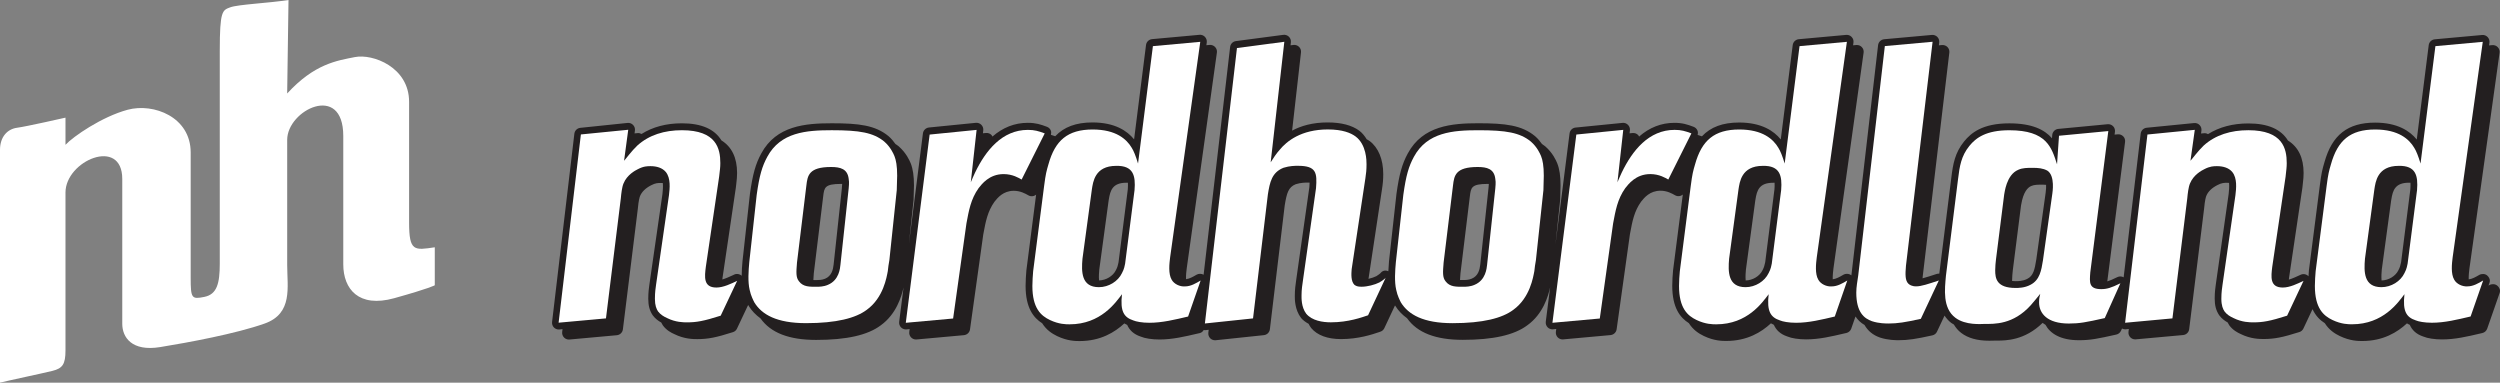 <?xml version="1.0" encoding="utf-8"?>
<!-- Generator: Adobe Illustrator 16.0.2, SVG Export Plug-In . SVG Version: 6.00 Build 0)  -->
<!DOCTYPE svg PUBLIC "-//W3C//DTD SVG 1.1//EN" "http://www.w3.org/Graphics/SVG/1.1/DTD/svg11.dtd">
<svg version="1.1" id="Layer_1" xmlns="http://www.w3.org/2000/svg" xmlns:xlink="http://www.w3.org/1999/xlink" x="0px" y="0px"
 viewBox="0 0 143.739 22" enable-background="new 0 0 143.739 22" xml:space="preserve" preserveAspectRatio="xMinYMid meet">
<rect x="0" y="0" width="143.739" height="22" fill="#808080" stroke="none"/>
<path fill="#FFFFFF" d="M0,8.617c0,0,0,13.203,0,13.383c0.545-0.135,2.431-0.532,3.014-0.676c0.581-0.146,0.751-0.377,0.751-1.178
	c0-0.8,0-8.203,0-9.076c0-1.834,3.265-3.216,3.265-0.779c0,2.436,0,7.565,0,8.329c0,0.765,0.538,1.602,2.174,1.337
	c1.634-0.265,4.373-0.773,6.011-1.354c1.636-0.581,1.297-2.092,1.297-3.364c0-1.273,0-6.326,0-7.2c0-1.709,3.225-3.311,3.225-0.22
	s0,5.963,0,7.381c0,1.419,0.884,2.513,2.926,1.946c2.043-0.568,2.335-0.744,2.335-0.744v-2.184
	c-1.173,0.173-1.477,0.254-1.477-1.418c0-1.672,0-4.947,0-6.947c0-2-2.097-2.775-3.119-2.57c-1.022,0.203-2.325,0.383-3.891,2.093
	L16.588,0c-1.166,0.181-2.906,0.254-3.353,0.422c-0.448,0.168-0.599,0.193-0.599,2.484c0,2.291,0,11.129,0,12.257
	c0,1.129-0.16,1.761-0.887,1.907c-0.728,0.146-0.786,0.092-0.786-1.106s0-5.164,0-7.201c0-2.036-2.129-2.852-3.619-2.454
	C5.853,6.71,4.202,7.853,3.765,8.326V6.764c0,0-2.237,0.51-2.781,0.581C0.437,7.416,0,7.855,0,8.617"/>
<path fill="#231F20" d="M143.581,16.421c-0.127-0.104-0.321-0.107-0.461-0.026c-0.015,0.009-0.027,0.015-0.043,0.024l0.059-0.166
	c0.054-0.153-0.011-0.314-0.138-0.418c-0.125-0.104-0.319-0.105-0.459-0.025c-0.208,0.122-0.404,0.231-0.6,0.253
	c-0.007-0.234,0.025-0.49,0.043-0.632l1.733-12.397c0.017-0.116-0.021-0.235-0.104-0.321c-0.082-0.086-0.195-0.129-0.316-0.119
	l-0.186,0.017l0.022-0.159c0.018-0.117-0.022-0.235-0.103-0.321c-0.082-0.086-0.194-0.131-0.317-0.119l-2.723,0.248
	c-0.18,0.017-0.327,0.157-0.348,0.338l-0.687,5.425c-0.394-0.491-1.109-0.973-2.394-0.973c-1.576,0-2.476,0.706-2.915,2.282
	c-0.123,0.418-0.17,0.599-0.26,1.298l-0.633,4.923c-0.009,0.112-0.018,0.225-0.023,0.336c-0.005-0.004-0.007-0.011-0.011-0.015
	c-0.115-0.116-0.291-0.147-0.439-0.077l-0.064,0.029c-0.19,0.088-0.407,0.188-0.616,0.252c0.004-0.035,0.009-0.071,0.011-0.102
	l0.769-5.19l0.023-0.213c0.03-0.269,0.046-0.404,0.046-0.618c0-0.885-0.308-1.509-0.902-1.877c-0.394-0.647-1.147-0.981-2.273-0.981
	c-0.904,0-1.677,0.211-2.321,0.614c-0.066-0.037-0.138-0.058-0.219-0.052l-0.181,0.017l0.021-0.162
	c0.017-0.118-0.021-0.237-0.104-0.323c-0.081-0.086-0.196-0.129-0.318-0.116l-2.723,0.269c-0.181,0.017-0.326,0.159-0.348,0.34
	l-0.979,8.26c-0.109-0.063-0.245-0.069-0.361-0.012c-0.263,0.131-0.438,0.205-0.579,0.245l1.022-8.02
	c0.015-0.117-0.023-0.235-0.106-0.319c-0.081-0.084-0.197-0.125-0.316-0.116l-0.181,0.017l0.021-0.164
	c0.015-0.116-0.023-0.235-0.105-0.318c-0.081-0.084-0.198-0.127-0.316-0.116l-2.836,0.269c-0.188,0.017-0.337,0.17-0.35,0.359
	l-0.013,0.181c-0.423-0.491-1.135-0.859-2.459-0.859c-1.552,0-2.202,0.558-2.596,1.044c-0.525,0.65-0.637,1.283-0.736,2.107
	l-0.689,5.493c-0.052-0.004-0.104-0.002-0.156,0.017c-0.325,0.107-0.59,0.193-0.805,0.249c0.003-0.036,0.005-0.071,0.009-0.112
	l1.53-12.868c0.014-0.116-0.025-0.233-0.107-0.316c-0.081-0.084-0.196-0.125-0.312-0.117l-0.183,0.017l0.02-0.165
	c0.013-0.117-0.025-0.233-0.107-0.317c-0.082-0.084-0.196-0.125-0.313-0.116l-2.745,0.248c-0.183,0.017-0.329,0.16-0.35,0.342
	l-1.528,13.175l-0.011,0.064c-0.003-0.003-0.005-0.005-0.007-0.01c-0.127-0.104-0.321-0.108-0.459-0.025
	c-0.208,0.123-0.406,0.232-0.603,0.256c-0.006-0.234,0.026-0.491,0.043-0.633l1.733-12.397c0.018-0.116-0.021-0.235-0.103-0.321
	c-0.082-0.086-0.194-0.129-0.317-0.119l-0.185,0.017l0.021-0.159c0.018-0.117-0.021-0.235-0.103-0.321
	c-0.082-0.086-0.194-0.131-0.317-0.119l-2.723,0.248c-0.181,0.017-0.327,0.157-0.349,0.338l-0.687,5.425
	c-0.396-0.491-1.111-0.973-2.394-0.973c-0.941,0-1.636,0.258-2.14,0.794c-0.084-0.03-0.166-0.058-0.248-0.082
	c0.022-0.08,0.026-0.164-0.005-0.244c-0.04-0.103-0.122-0.183-0.226-0.222c-0.366-0.137-0.641-0.228-1.102-0.228
	c-0.753,0-1.434,0.267-2.032,0.79c-0.017-0.032-0.03-0.064-0.056-0.09c-0.083-0.084-0.198-0.125-0.314-0.114l-0.177,0.017l0.02-0.17
	c0.013-0.116-0.027-0.232-0.11-0.316c-0.082-0.084-0.197-0.127-0.314-0.114l-2.7,0.269c-0.181,0.017-0.323,0.157-0.346,0.338
	l-0.809,6.378l0.269-2.553c0-0.127,0.004-0.254,0.011-0.383c0.006-0.146,0.011-0.295,0.011-0.448c0-0.542-0.061-0.956-0.19-1.278
	c-0.068-0.164-0.254-0.595-0.696-0.979c-0.06-0.05-0.122-0.089-0.183-0.132c-0.103-0.146-0.226-0.299-0.398-0.45
	c-0.761-0.626-1.696-0.741-3.261-0.741c-1.509,0-3.19,0.134-4.053,1.733c-0.33,0.607-0.493,1.19-0.653,2.325l-0.429,3.877
	c-0.017,0.189-0.029,0.381-0.038,0.572c-0.152-0.066-0.323-0.043-0.43,0.086c-0.013,0.013-0.024,0.023-0.035,0.038
	c-0.046,0.038-0.15,0.12-0.229,0.163c-0.125,0.063-0.286,0.113-0.447,0.152l0.775-5.145c0.049-0.302,0.073-0.573,0.073-0.875
	c0-0.85-0.28-1.528-0.786-1.907c-0.05-0.037-0.11-0.064-0.165-0.097c-0.115-0.188-0.25-0.359-0.417-0.487
	c-0.429-0.32-1.044-0.482-1.83-0.482c-0.868,0-1.533,0.198-2.041,0.471l0.51-4.497c0.014-0.118-0.027-0.237-0.113-0.321
	c-0.086-0.084-0.203-0.123-0.323-0.108l-0.166,0.021l0.02-0.174c0.013-0.119-0.027-0.237-0.114-0.321
	c-0.086-0.083-0.202-0.123-0.323-0.107l-2.723,0.359c-0.177,0.024-0.315,0.164-0.333,0.34l-1.524,13.093
	c-0.125-0.071-0.289-0.071-0.411,0.002c-0.209,0.123-0.405,0.232-0.601,0.254c-0.007-0.234,0.023-0.491,0.043-0.633l1.733-12.397
	c0.018-0.116-0.021-0.234-0.104-0.32c-0.081-0.086-0.197-0.129-0.316-0.119l-0.185,0.017l0.022-0.159
	c0.017-0.116-0.022-0.234-0.104-0.321c-0.081-0.086-0.2-0.131-0.316-0.118l-2.723,0.248c-0.181,0.017-0.328,0.157-0.349,0.338
	l-0.686,5.425c-0.396-0.491-1.109-0.973-2.395-0.973c-0.94,0-1.636,0.258-2.14,0.794c-0.083-0.03-0.166-0.058-0.248-0.082
	c0.021-0.08,0.026-0.164-0.004-0.243C60.382,7.41,60.3,7.33,60.197,7.291c-0.366-0.138-0.642-0.229-1.105-0.229
	c-0.753,0-1.431,0.267-2.031,0.79c-0.018-0.032-0.03-0.064-0.057-0.092c-0.081-0.084-0.198-0.125-0.314-0.114l-0.176,0.017
	l0.02-0.17c0.013-0.116-0.028-0.232-0.11-0.316c-0.082-0.084-0.198-0.125-0.314-0.115l-2.699,0.269
	c-0.178,0.018-0.323,0.158-0.347,0.338l-0.805,6.35l0.267-2.522c0-0.127,0.005-0.254,0.011-0.383
	c0.007-0.146,0.013-0.295,0.013-0.447c0-0.543-0.06-0.956-0.189-1.279c-0.069-0.164-0.254-0.594-0.695-0.979
	c-0.06-0.05-0.123-0.088-0.183-0.131c-0.103-0.146-0.226-0.299-0.398-0.45c-0.762-0.626-1.695-0.74-3.261-0.74
	c-1.509,0-3.189,0.134-4.053,1.733c-0.33,0.607-0.493,1.19-0.653,2.325l-0.428,3.877c-0.025,0.278-0.045,0.56-0.047,0.833
	c-0.117-0.108-0.285-0.137-0.429-0.069l-0.068,0.033c-0.19,0.088-0.405,0.187-0.614,0.249c0.004-0.034,0.008-0.071,0.011-0.101
	l0.766-5.188l0.023-0.2c0.03-0.263,0.047-0.407,0.047-0.631c0-0.885-0.308-1.507-0.901-1.877c-0.395-0.648-1.148-0.982-2.274-0.982
	c-0.904,0-1.676,0.211-2.32,0.614c-0.067-0.037-0.14-0.06-0.217-0.051l-0.183,0.017l0.021-0.162
	c0.017-0.118-0.021-0.237-0.105-0.323c-0.083-0.086-0.201-0.132-0.319-0.117l-2.712,0.282c-0.181,0.017-0.325,0.159-0.346,0.34
	l-1.281,10.823c-0.013,0.116,0.025,0.232,0.107,0.317c0.074,0.074,0.174,0.115,0.278,0.115c0.011,0,0.024,0,0.035-0.002l0.181-0.018
	l-0.02,0.166c-0.013,0.115,0.025,0.233,0.108,0.316c0.073,0.075,0.174,0.116,0.278,0.116c0.011,0,0.023,0,0.034-0.002l2.723-0.247
	c0.181-0.018,0.327-0.158,0.348-0.338l0.857-6.922c0.047-0.51,0.104-0.682,0.131-0.745c0.099-0.241,0.321-0.456,0.633-0.615
	c0.251-0.134,0.4-0.134,0.56-0.134c0.032,0,0.073,0.002,0.116,0.006c0.02,0.222-0.005,0.463-0.023,0.635l-0.751,5.203
	c-0.023,0.166-0.064,0.442-0.064,0.813c0,0.388,0.077,0.686,0.258,0.954c0.151,0.201,0.332,0.327,0.488,0.413
	c0.028,0.056,0.059,0.114,0.095,0.168c0.208,0.28,0.482,0.422,0.655,0.497c0.576,0.289,1.098,0.289,1.322,0.289
	c0.616,0,1.077-0.09,2.051-0.401c0.104-0.031,0.188-0.107,0.232-0.203l0.644-1.363c0,0.002,0.002,0.005,0.002,0.005
	c0.004,0.008,0.021,0.04,0.025,0.049c0.177,0.286,0.407,0.522,0.68,0.72c0.59,0.83,1.634,1.239,3.202,1.239
	c1.748,0,2.964-0.275,3.713-0.838c0.893-0.644,1.192-1.65,1.311-2.182l-0.252,1.98c-0.015,0.115,0.023,0.231,0.105,0.318
	c0.074,0.075,0.174,0.118,0.28,0.118c0.011,0,0.023,0,0.034-0.002l0.183-0.018l-0.021,0.164c-0.015,0.115,0.023,0.232,0.106,0.318
	c0.073,0.075,0.174,0.118,0.28,0.118c0.011,0,0.023,0,0.034-0.002l2.723-0.247c0.179-0.018,0.325-0.156,0.349-0.332l0.761-5.45
	l0.016-0.084c0.125-0.672,0.235-1.251,0.628-1.803c0.174-0.221,0.502-0.632,1.11-0.632c0.386,0,0.664,0.162,0.845,0.263
	c0.092,0.054,0.202,0.066,0.303,0.034c0.052-0.015,0.099-0.043,0.138-0.075l-0.56,4.357c-0.023,0.297-0.045,0.588-0.045,0.888
	c0,1.277,0.465,1.84,0.953,2.149c0.242,0.384,0.562,0.594,0.861,0.739c0.597,0.285,1.065,0.285,1.292,0.285
	c1.202,0,2.021-0.505,2.571-1.014c0.05,0.032,0.107,0.059,0.165,0.086c0.129,0.294,0.362,0.534,0.78,0.672
	c0.239,0.104,0.652,0.166,1.077,0.166c0.747,0,1.448-0.166,2.193-0.341l0.123-0.027c0.101-0.023,0.176-0.095,0.23-0.181
	c0.021,0.005,0.043,0.013,0.064,0.013c0.014,0,0.028,0,0.041-0.002l0.177-0.02l-0.02,0.17c-0.013,0.117,0.025,0.233,0.109,0.319
	c0.074,0.072,0.172,0.113,0.276,0.113c0.013,0,0.028,0,0.041-0.002l2.769-0.292c0.18-0.02,0.323-0.16,0.344-0.341l0.852-7.116
	c0.117-0.72,0.213-1.053,0.633-1.221c0.303-0.094,0.553-0.094,0.716-0.094c0.032,0,0.054,0.002,0.082,0.004
	c-0.005,0.095-0.009,0.188-0.013,0.254l-0.758,5.346c-0.041,0.28-0.077,0.545-0.079,0.896c-0.002,0.197-0.007,0.803,0.359,1.283
	c0.115,0.138,0.267,0.245,0.436,0.339c0.04,0.082,0.088,0.165,0.148,0.242c0.347,0.416,0.939,0.635,1.716,0.635
	c1.005,0,1.802-0.27,2.185-0.4l0.075-0.026c0.101-0.031,0.183-0.107,0.228-0.201l0.614-1.31c0.004,0.009,0.009,0.018,0.013,0.021
	c0.177,0.286,0.407,0.521,0.68,0.717c0.59,0.831,1.636,1.242,3.203,1.242c1.746,0,2.964-0.275,3.713-0.838
	c0.896-0.644,1.195-1.655,1.311-2.187l-0.252,1.985c-0.015,0.115,0.024,0.231,0.105,0.318c0.073,0.075,0.174,0.118,0.28,0.118
	c0.011,0,0.023,0,0.034-0.002l0.183-0.018l-0.021,0.164c-0.015,0.115,0.024,0.232,0.105,0.318c0.074,0.075,0.174,0.118,0.28,0.118
	c0.011,0,0.023,0,0.035-0.002l2.723-0.247c0.179-0.018,0.326-0.156,0.35-0.332l0.762-5.45l0.015-0.082
	c0.125-0.672,0.233-1.253,0.628-1.805c0.177-0.221,0.502-0.632,1.114-0.632c0.385,0,0.666,0.162,0.843,0.263
	c0.093,0.054,0.205,0.066,0.303,0.034c0.052-0.015,0.1-0.043,0.14-0.077l-0.56,4.357c-0.023,0.282-0.047,0.585-0.047,0.887
	c0,1.278,0.464,1.841,0.954,2.15c0.241,0.383,0.56,0.594,0.861,0.739c0.596,0.285,1.067,0.285,1.292,0.285
	c1.203,0,2.021-0.506,2.567-1.014c0.05,0.032,0.108,0.059,0.167,0.086c0.129,0.293,0.361,0.534,0.779,0.672
	c0.239,0.104,0.653,0.166,1.076,0.166c0.747,0,1.451-0.166,2.194-0.341l0.123-0.027c0.129-0.03,0.233-0.125,0.278-0.25l0.244-0.699
	c0.133,0.202,0.305,0.366,0.519,0.488c0.194,0.342,0.486,0.582,0.884,0.722c0.465,0.154,0.919,0.154,1.089,0.154
	c0.519,0,0.988-0.068,1.931-0.279c0.116-0.025,0.215-0.106,0.264-0.214l0.433-0.921c0.102,0.151,0.22,0.293,0.38,0.416
	c0.047,0.036,0.103,0.062,0.154,0.094c0.108,0.18,0.241,0.347,0.427,0.487c0.388,0.297,0.926,0.447,1.605,0.447
	c0.099,0,0.181-0.002,0.241-0.005l0.194-0.002c0.532,0,1.604-0.008,2.637-1.018c0.052,0.039,0.105,0.077,0.166,0.111
	c0.266,0.495,0.858,0.885,1.918,0.885c0.652,0,1.061-0.079,2.155-0.325c0.118-0.025,0.217-0.107,0.269-0.219l0.058-0.129
	c0.054,0.027,0.114,0.047,0.177,0.047c0.011,0,0.023,0,0.034-0.002l0.181-0.018l-0.02,0.166c-0.013,0.115,0.025,0.233,0.107,0.316
	c0.073,0.075,0.174,0.116,0.278,0.116c0.011,0,0.023,0,0.034-0.002l2.723-0.247c0.181-0.018,0.327-0.158,0.348-0.338l0.857-6.922
	c0.047-0.512,0.104-0.682,0.129-0.745c0.099-0.243,0.316-0.454,0.633-0.615c0.251-0.134,0.402-0.134,0.56-0.134
	c0.032,0,0.073,0.002,0.114,0.006c0.02,0.222-0.004,0.463-0.023,0.635l-0.738,5.197c-0.024,0.166-0.065,0.446-0.065,0.823
	c0,0.388,0.078,0.686,0.258,0.954c0.148,0.201,0.331,0.328,0.486,0.414c0.027,0.058,0.058,0.113,0.095,0.167
	c0.208,0.28,0.484,0.422,0.653,0.498c0.578,0.288,1.098,0.288,1.322,0.288c0.615,0,1.076-0.09,2.054-0.4
	c0.104-0.032,0.187-0.107,0.233-0.204l0.524-1.113c0.181,0.394,0.439,0.638,0.707,0.808c0.241,0.383,0.562,0.594,0.861,0.738
	c0.596,0.286,1.067,0.286,1.292,0.286c1.202,0,2.021-0.506,2.569-1.015c0.049,0.033,0.107,0.059,0.163,0.086
	c0.129,0.294,0.361,0.534,0.779,0.673c0.239,0.103,0.653,0.165,1.077,0.165c0.748,0,1.451-0.165,2.193-0.34l0.123-0.028
	c0.129-0.029,0.233-0.125,0.278-0.249l0.721-2.068C143.773,16.683,143.706,16.523,143.581,16.421z M46.789,15.72l0.541-4.431
	c0.06-0.506,0.086-0.715,1.03-0.715c0.025,0,0.04,0.002,0.061,0.002c-0.002,0.059-0.007,0.114-0.011,0.153
	c-0.007,0.062-0.007,0.082-0.004,0.071l-0.477,4.417c-0.032,0.295-0.119,0.652-0.49,0.808c-0.172,0.077-0.382,0.077-0.47,0.077
	h-0.14c-0.025,0-0.041-0.002-0.064-0.002C46.771,15.992,46.779,15.874,46.789,15.72z M64.807,10.505
	c0.016,0,0.028,0.002,0.043,0.002c0.005,0.11,0.005,0.23-0.006,0.375l-0.532,4.187l-0.015,0.073
	c-0.02,0.093-0.045,0.223-0.138,0.392c-0.162,0.338-0.569,0.584-0.969,0.588c-0.02-0.229,0-0.474,0.013-0.62l0.538-3.969
	l0.011-0.065c0.084-0.527,0.218-0.962,1.012-0.962H64.807z M83.97,15.72l0.54-4.431c0.061-0.506,0.086-0.715,1.031-0.715
	c0.023,0,0.038,0.002,0.06,0.002c-0.002,0.059-0.006,0.114-0.011,0.153c-0.004,0.043-0.006,0.075-0.006,0.075s0-0.002,0-0.004
	l-0.476,4.417c-0.035,0.295-0.118,0.652-0.491,0.805c-0.172,0.078-0.38,0.078-0.469,0.078h-0.14c-0.025,0-0.04-0.002-0.064-0.002
	C83.951,15.992,83.958,15.874,83.97,15.72z M101.988,10.505c0.015,0,0.027,0.002,0.043,0.002c0.006,0.129,0.002,0.263-0.007,0.375
	l-0.531,4.185l-0.018,0.077c-0.02,0.093-0.045,0.221-0.138,0.393c-0.161,0.338-0.567,0.583-0.969,0.587
	c-0.019-0.228,0-0.474,0.014-0.62l0.538-3.969l0.011-0.065c0.083-0.527,0.217-0.962,1.012-0.962L101.988,10.505z M117.618,11.06
	c0,0.004,0,0.011-0.002,0.02l-0.538,3.84c-0.093,0.575-0.166,0.937-0.519,1.113c-0.252,0.133-0.536,0.133-0.672,0.133
	c-0.076,0-0.138-0.004-0.2-0.011c0-0.011,0-0.021,0-0.032c0-0.204,0.021-0.39,0.04-0.581l0.472-3.722
	c0.005-0.018,0.007-0.036,0.011-0.058c0.123-0.732,0.375-0.982,0.577-1.068c0.172-0.078,0.392-0.078,0.671-0.078
	c0.069,0,0.123,0.006,0.183,0.011C117.644,10.754,117.642,10.895,117.618,11.06z M136.942,15.501l0.538-3.969l0.011-0.065
	c0.084-0.527,0.218-0.962,1.012-0.962h0.046c0.015,0,0.027,0.002,0.043,0.002c0.004,0.11,0.004,0.23-0.007,0.375l-0.531,4.185
	l-0.018,0.077c-0.02,0.093-0.045,0.221-0.138,0.393c-0.162,0.338-0.569,0.583-0.969,0.587
	C136.91,15.893,136.929,15.647,136.942,15.501z"/>
<path fill="#FFFFFF" d="M35.881,9.244c0.09-0.09,0.428-0.562,0.766-0.879c0.674-0.606,1.552-0.878,2.563-0.878
	c1.98,0,2.205,1.057,2.205,1.89c0,0.247-0.023,0.383-0.069,0.788l-0.764,5.175c-0.069,0.563-0.157,1.192,0.607,1.192
	c0.405,0,0.854-0.224,1.193-0.384l-0.945,2.002c-0.99,0.315-1.396,0.384-1.936,0.384c-0.203,0-0.652,0-1.147-0.247
	c-0.202-0.092-0.383-0.203-0.52-0.383c-0.09-0.136-0.18-0.339-0.18-0.723c0-0.382,0.045-0.651,0.066-0.809l0.743-5.153
	c0.045-0.383,0.111-0.967-0.181-1.328c-0.203-0.248-0.54-0.338-0.878-0.338c-0.18,0-0.404,0-0.743,0.181
	c-0.135,0.066-0.607,0.314-0.81,0.809c-0.09,0.203-0.135,0.607-0.156,0.855l-0.855,6.908l-2.723,0.247L33.398,7.73l2.723-0.269
	L35.881,9.244"/>
<path fill="#FFFFFF" d="M51.56,10.931c0-0.269,0.023-0.54,0.023-0.833c0-0.562-0.066-0.899-0.157-1.125
	C51.36,8.815,51.2,8.454,50.841,8.139c-0.631-0.517-1.418-0.652-3.016-0.652c-1.462,0-2.947,0.112-3.711,1.531
	c-0.292,0.54-0.45,1.057-0.607,2.183l-0.426,3.87c-0.045,0.495-0.091,1.126,0.021,1.597c0.069,0.339,0.226,0.63,0.271,0.721
	c0.427,0.696,1.281,1.191,2.971,1.191c1.754,0,2.856-0.292,3.487-0.764c0.967-0.698,1.148-1.89,1.214-2.229
	c0.023-0.201,0.045-0.405,0.09-0.63L51.56,10.931 M48.321,15.228c-0.021,0.182-0.067,0.878-0.719,1.148
	c-0.248,0.111-0.519,0.111-0.631,0.111c-0.404,0-0.788,0.021-1.035-0.315c-0.181-0.225-0.158-0.517-0.112-1.08l0.54-4.432
	c0.067-0.563,0.135-1.058,1.419-1.058c0.54,0,0.944,0.112,1.012,0.676c0.045,0.226,0,0.495,0,0.562L48.321,15.228z"/>
<path fill="#FFFFFF" d="M55.816,10.481c0.09-0.203,0.158-0.381,0.248-0.562C56.67,8.66,57.615,7.468,59.1,7.468
	c0.384,0,0.608,0.068,0.967,0.202l-1.328,2.654c-0.158-0.09-0.517-0.314-1.036-0.314c-0.833,0-1.259,0.585-1.439,0.809
	c-0.45,0.631-0.563,1.304-0.698,2.027L54.8,18.313l-2.721,0.246L53.45,7.737l2.7-0.269L55.816,10.481"/>
<path fill="#FFFFFF" d="M69.01,2.405l-2.723,0.248l-0.855,6.75c-0.135-0.45-0.248-0.721-0.359-0.9
	c-0.292-0.495-0.9-1.057-2.25-1.057c-1.44,0-2.161,0.63-2.542,2.002c-0.112,0.383-0.158,0.54-0.248,1.238l-0.631,4.903
	c-0.021,0.271-0.045,0.562-0.045,0.855c0,1.282,0.495,1.711,1.012,1.957c0.519,0.246,0.924,0.246,1.126,0.246
	c1.799,0,2.654-1.258,3.014-1.731c-0.112,0.99,0.111,1.327,0.652,1.507c0.157,0.066,0.495,0.135,0.921,0.135
	c0.743,0,1.464-0.18,2.228-0.359l0.721-2.071c-0.271,0.158-0.562,0.339-0.9,0.339c-0.293,0.023-0.628-0.136-0.765-0.384
	c-0.202-0.338-0.135-0.924-0.09-1.282L69.01,2.405 M64.689,15.16c-0.021,0.092-0.045,0.294-0.18,0.541
	c-0.224,0.474-0.764,0.81-1.327,0.81c-1.012,0-1.012-0.879-0.944-1.642l0.54-3.983c0.066-0.405,0.157-1.35,1.395-1.35
	c0.99-0.023,1.126,0.562,1.058,1.395L64.689,15.16z"/>
<path fill="#FFFFFF" d="M73.058,9.333c0.158-0.248,0.314-0.495,0.517-0.719c0.405-0.495,1.238-1.171,2.768-1.171
	c0.855,0,1.326,0.203,1.598,0.404c0.628,0.474,0.628,1.396,0.628,1.598c0,0.293-0.021,0.541-0.066,0.81l-0.788,5.22
	c-0.024,0.293-0.046,0.696,0.156,0.9c0.091,0.066,0.181,0.111,0.405,0.111c0.337,0,0.766-0.111,1.035-0.248
	c0.158-0.091,0.359-0.247,0.359-0.269l-1.012,2.158c-0.338,0.112-1.124,0.405-2.137,0.405c-0.472,0-1.081-0.09-1.419-0.495
	c-0.292-0.384-0.269-0.924-0.269-1.057c0-0.339,0.045-0.606,0.09-0.922l0.743-5.242c0.067-0.878,0.024-1.283-1.035-1.283
	c-0.181,0-0.472,0-0.833,0.112c-0.676,0.269-0.788,0.833-0.9,1.53l-0.854,7.132l-2.768,0.292l1.844-15.838l2.723-0.359L73.058,9.333
	"/>
<path fill="#FFFFFF" d="M88.74,10.931c0-0.269,0.021-0.54,0.021-0.833c0-0.562-0.066-0.899-0.158-1.125
	c-0.066-0.157-0.226-0.519-0.585-0.833c-0.631-0.517-1.419-0.652-3.016-0.652c-1.462,0-2.947,0.112-3.711,1.531
	c-0.292,0.54-0.45,1.057-0.606,2.183l-0.429,3.87c-0.045,0.495-0.091,1.126,0.021,1.597c0.066,0.339,0.224,0.63,0.269,0.721
	c0.429,0.696,1.283,1.191,2.971,1.191c1.754,0,2.858-0.292,3.487-0.764c0.967-0.698,1.147-1.89,1.214-2.229
	c0.023-0.201,0.045-0.405,0.09-0.63L88.74,10.931 M85.501,15.228c-0.023,0.182-0.068,0.878-0.721,1.148
	c-0.248,0.111-0.517,0.111-0.631,0.111c-0.404,0-0.788,0.021-1.036-0.315c-0.181-0.225-0.156-0.517-0.111-1.08l0.54-4.432
	c0.068-0.563,0.136-1.058,1.419-1.058c0.54,0,0.945,0.112,1.012,0.676c0.045,0.226,0,0.495,0,0.562L85.501,15.228z"/>
<path fill="#FFFFFF" d="M92.996,10.481c0.091-0.203,0.158-0.381,0.248-0.562c0.607-1.259,1.553-2.452,3.038-2.452
	c0.383,0,0.607,0.068,0.966,0.202l-1.328,2.654c-0.158-0.09-0.517-0.314-1.035-0.314c-0.834,0-1.26,0.585-1.44,0.809
	c-0.45,0.631-0.562,1.304-0.698,2.027l-0.766,5.468l-2.723,0.246l1.374-10.823l2.698-0.269L92.996,10.481"/>
<path fill="#FFFFFF" d="M106.188,2.405l-2.723,0.248l-0.854,6.75c-0.136-0.45-0.248-0.721-0.36-0.9
	c-0.292-0.495-0.899-1.057-2.25-1.057c-1.44,0-2.159,0.63-2.542,2.002c-0.112,0.383-0.158,0.54-0.248,1.238l-0.628,4.903
	c-0.024,0.271-0.046,0.562-0.046,0.855c0,1.282,0.495,1.711,1.012,1.957s0.924,0.246,1.126,0.246c1.799,0,2.654-1.258,3.014-1.731
	c-0.112,0.99,0.111,1.327,0.652,1.507c0.157,0.066,0.495,0.135,0.923,0.135c0.743,0,1.464-0.18,2.228-0.359l0.719-2.071
	c-0.269,0.158-0.562,0.339-0.899,0.339c-0.293,0.023-0.631-0.136-0.767-0.384c-0.202-0.338-0.135-0.924-0.09-1.282L106.188,2.405
	 M101.869,15.16c-0.023,0.092-0.045,0.294-0.181,0.541c-0.224,0.474-0.764,0.81-1.326,0.81c-1.012,0-1.012-0.879-0.945-1.642
	l0.54-3.983c0.066-0.405,0.157-1.35,1.395-1.35c0.99-0.023,1.124,0.562,1.057,1.395L101.869,15.16z"/>
<path fill="#FFFFFF" d="M109.585,15.273c-0.046,0.517-0.046,0.854,0.135,1.035c0.069,0.067,0.203,0.157,0.45,0.157
	c0.292,0,0.697-0.136,1.304-0.339l-1.035,2.205c-0.9,0.202-1.35,0.269-1.845,0.269c-0.157,0-0.563,0-0.966-0.133
	c-0.45-0.157-0.9-0.517-0.9-1.643c0-0.314,0.066-0.677,0.112-0.99l1.53-13.185l2.745-0.248L109.585,15.273"/>
<path fill="#FFFFFF" d="M118.271,9.446c-0.315-0.966-0.586-1.957-2.745-1.957c-1.327,0-1.912,0.428-2.295,0.9
	c-0.474,0.585-0.562,1.17-0.652,1.911l-0.697,5.559c-0.067,0.763-0.203,1.844,0.54,2.408c0.586,0.449,1.507,0.358,1.664,0.358
	c0.585,0,1.664,0.046,2.678-1.08c0.18-0.201,0.359-0.429,0.54-0.651c-0.045,0.18-0.066,0.292-0.066,0.495
	c0,0.63,0.471,1.213,1.708,1.213c0.607,0,0.969-0.066,2.069-0.313l0.899-2.002c-0.54,0.269-0.788,0.337-1.102,0.337
	c-0.719,0-0.674-0.383-0.629-0.966l1.036-8.122l-2.835,0.269L118.271,9.446 M117.459,14.98c-0.09,0.562-0.181,1.123-0.719,1.396
	c-0.337,0.18-0.697,0.18-0.854,0.18c-1.102,0-1.171-0.562-1.171-1.012c0-0.226,0.023-0.429,0.045-0.628l0.472-3.735
	c0.023-0.069,0.112-1.126,0.809-1.419c0.248-0.112,0.517-0.112,0.834-0.112c0.314,0,0.585,0.024,0.833,0.157
	c0.472,0.293,0.292,1.305,0.292,1.329L117.459,14.98z"/>
<path fill="#FFFFFF" d="M125.942,9.244c0.091-0.09,0.428-0.562,0.764-0.879c0.674-0.606,1.553-0.878,2.564-0.878
	c1.98,0,2.207,1.057,2.207,1.89c0,0.247-0.024,0.383-0.067,0.788l-0.766,5.175c-0.067,0.563-0.157,1.192,0.607,1.192
	c0.404,0,0.854-0.224,1.192-0.384l-0.944,2.002c-0.99,0.315-1.396,0.384-1.936,0.384c-0.203,0-0.652,0-1.147-0.247
	c-0.203-0.092-0.383-0.203-0.517-0.383c-0.09-0.136-0.181-0.339-0.181-0.723c0-0.382,0.046-0.651,0.067-0.809l0.743-5.153
	c0.045-0.383,0.112-0.967-0.181-1.328c-0.202-0.248-0.54-0.338-0.878-0.338c-0.181,0-0.404,0-0.743,0.181
	c-0.135,0.066-0.607,0.314-0.809,0.809c-0.09,0.203-0.136,0.607-0.158,0.855l-0.854,6.908l-2.721,0.251l1.283-10.823l2.723-0.269
	L125.942,9.244"/>
<path fill="#FFFFFF" d="M142.748,2.405l-2.723,0.248l-0.855,6.75c-0.135-0.45-0.248-0.721-0.359-0.9
	c-0.292-0.495-0.9-1.057-2.25-1.057c-1.44,0-2.159,0.63-2.542,2.002c-0.112,0.383-0.158,0.54-0.248,1.238l-0.631,4.901
	c-0.022,0.27-0.045,0.562-0.045,0.855c0,1.282,0.495,1.71,1.012,1.957c0.517,0.246,0.922,0.246,1.124,0.246
	c1.8,0,2.655-1.258,3.014-1.731c-0.111,0.99,0.112,1.327,0.653,1.507c0.157,0.066,0.495,0.135,0.923,0.135
	c0.743,0,1.464-0.181,2.228-0.36l0.721-2.07c-0.271,0.158-0.562,0.339-0.9,0.339c-0.292,0.023-0.63-0.136-0.764-0.384
	c-0.202-0.339-0.135-0.924-0.09-1.282L142.748,2.405 M138.427,15.16c-0.023,0.092-0.045,0.294-0.18,0.541
	c-0.224,0.474-0.764,0.81-1.327,0.81c-1.012,0-1.012-0.879-0.944-1.642l0.54-3.983c0.066-0.405,0.157-1.35,1.395-1.35
	c0.99-0.023,1.126,0.562,1.058,1.395L138.427,15.16z"/>
</svg>
